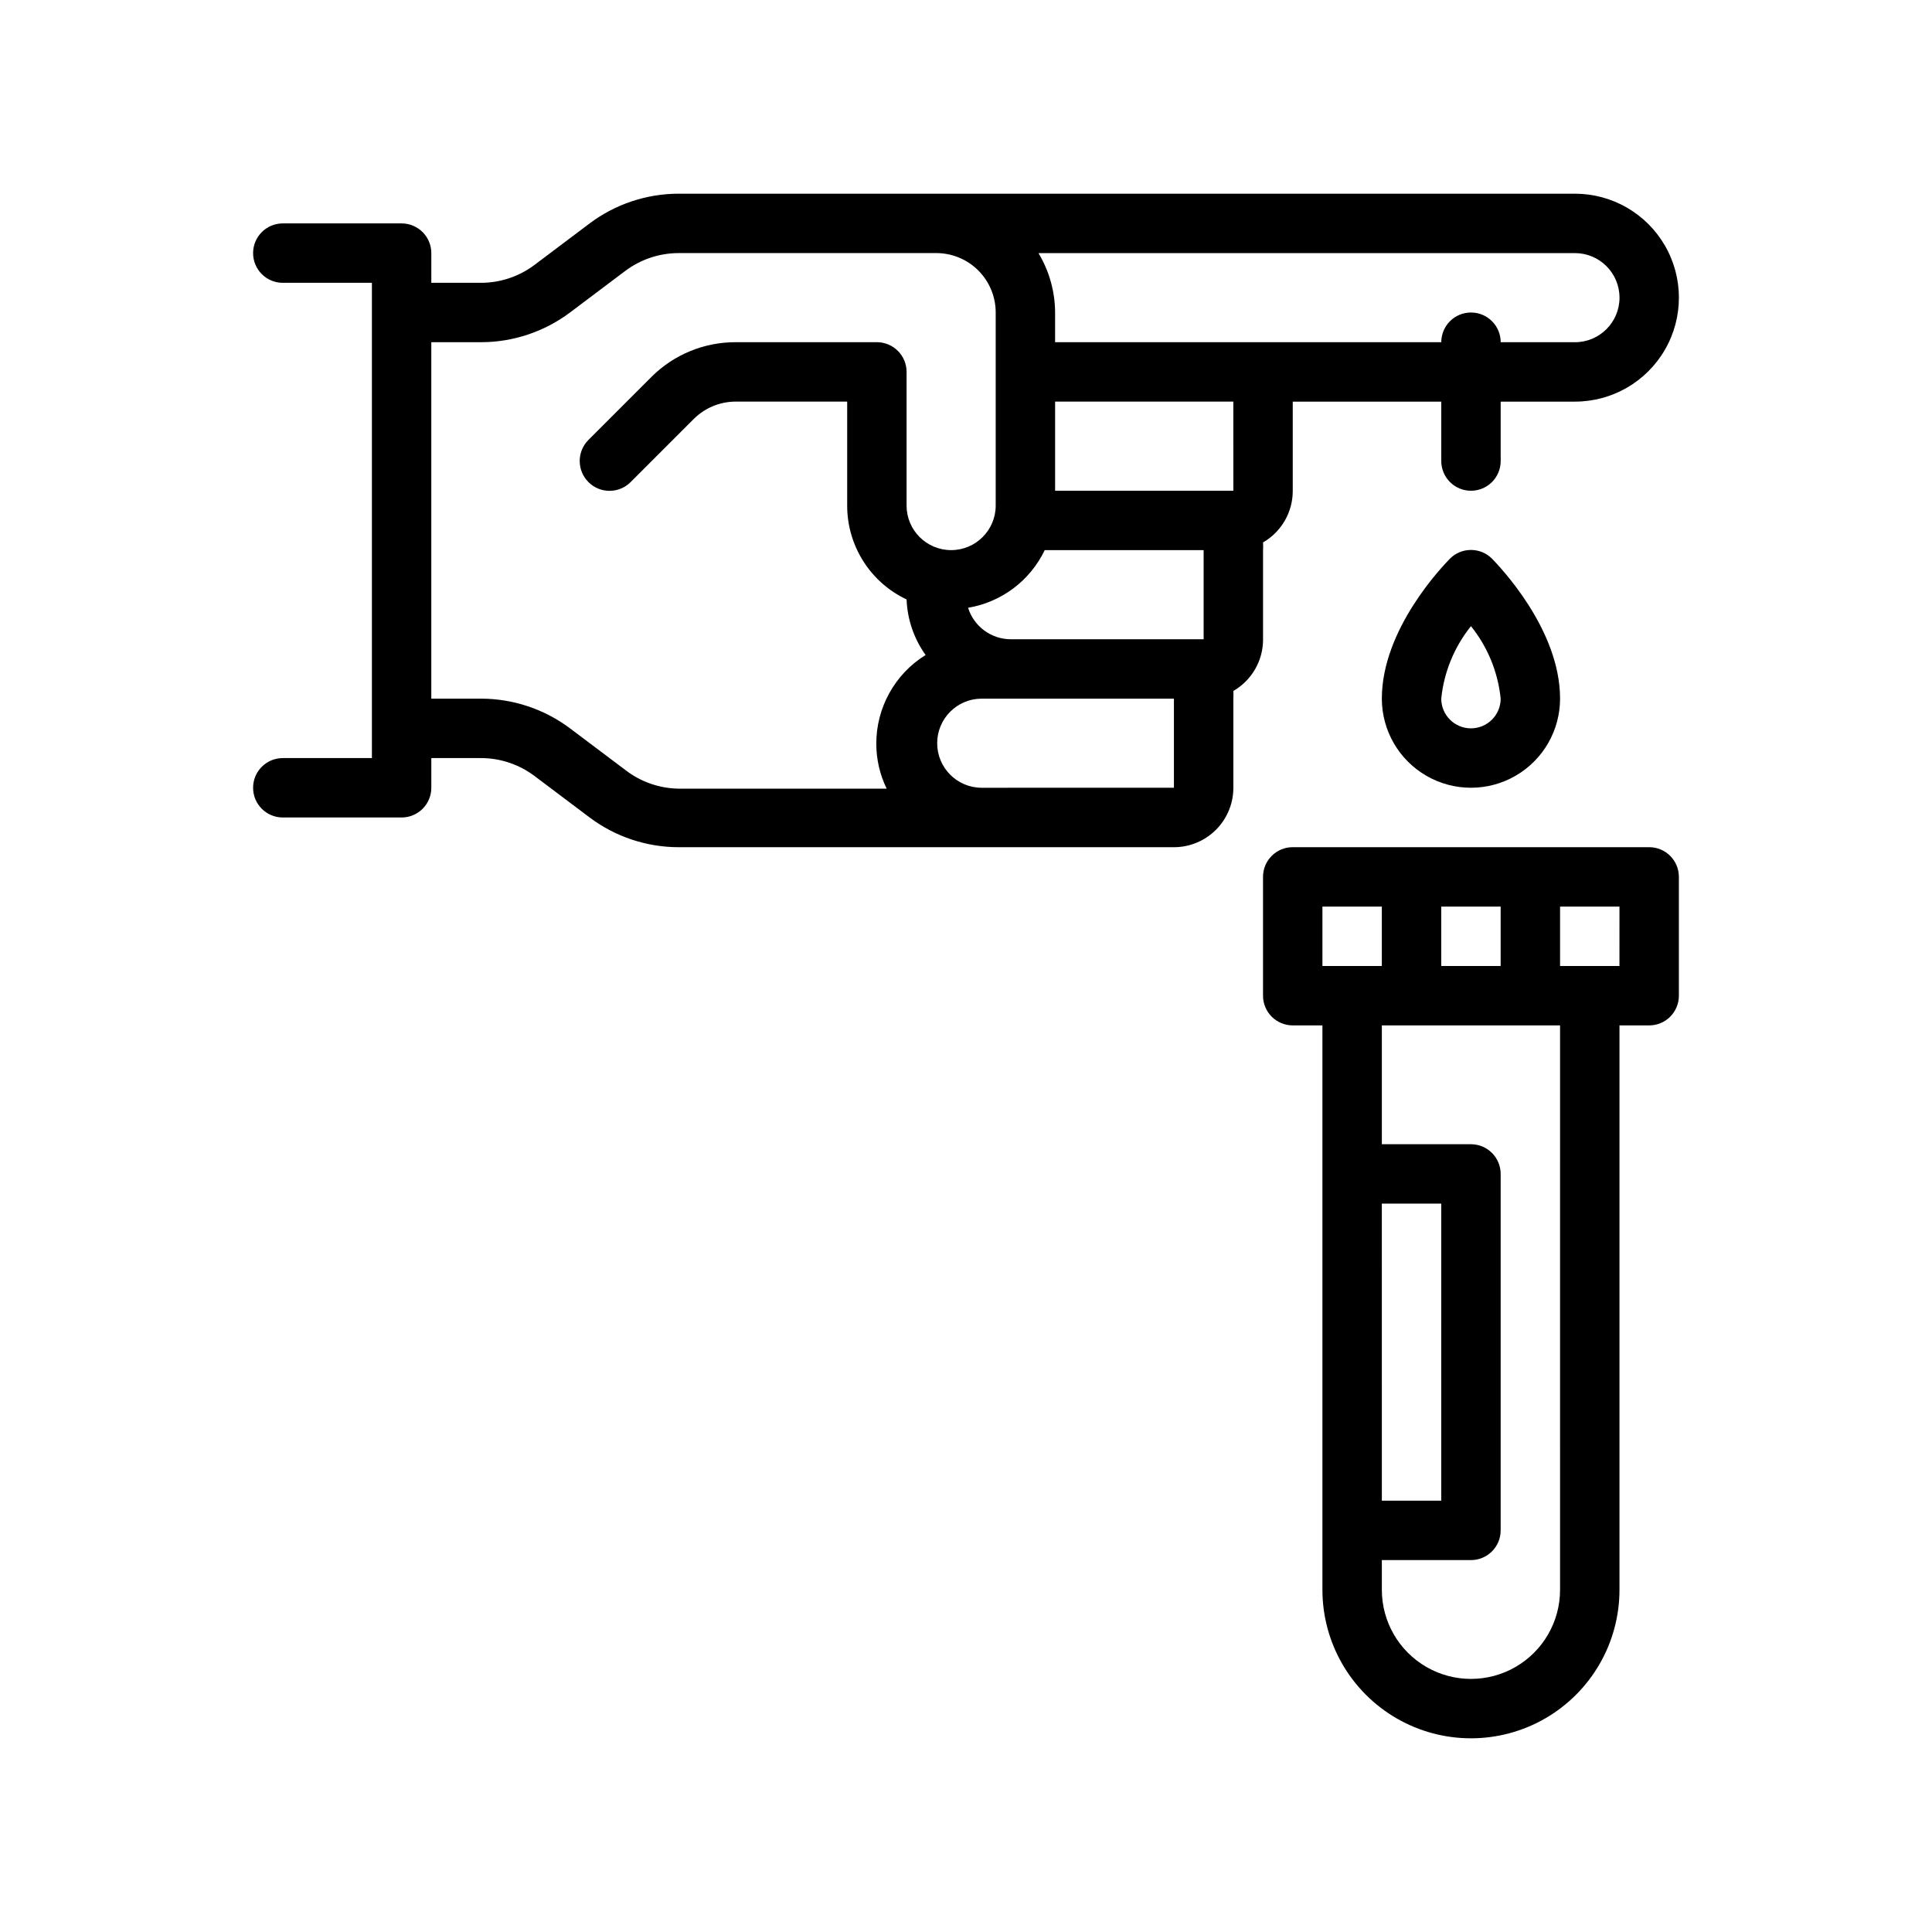 <?xml version="1.0" encoding="UTF-8"?>
<!-- The Best Svg Icon site in the world: iconSvg.co, Visit us! https://iconsvg.co -->
<svg fill="#000000" width="800px" height="800px" version="1.1" viewBox="144 144 512 512" xmlns="http://www.w3.org/2000/svg">
 <g>
  <path d="m478.72 313.41v-23.617c0.043-0.68 0.043-1.363 0-2.047 2.402-1.387 4.394-3.383 5.777-5.789 1.383-2.406 2.106-5.133 2.094-7.906v-23.617h39.359v15.746c0 4.348 3.527 7.871 7.875 7.871 4.348 0 7.871-3.523 7.871-7.871v-15.746h19.68c9.844 0 18.938-5.25 23.859-13.777 4.922-8.523 4.922-19.027 0-27.551-4.922-8.523-14.016-13.777-23.859-13.777h-237.5c-8.516 0-16.801 2.766-23.613 7.875l-14.645 11.02c-4.086 3.066-9.059 4.723-14.168 4.723h-13.148v-7.871c0-2.09-0.828-4.09-2.305-5.566-1.477-1.477-3.477-2.305-5.566-2.305h-31.488c-4.348 0-7.871 3.523-7.871 7.871 0 4.348 3.523 7.871 7.871 7.871h23.617v125.95h-23.617c-4.348 0-7.871 3.523-7.871 7.871s3.523 7.871 7.871 7.871h31.488c2.09 0 4.09-0.828 5.566-2.305 1.477-1.477 2.305-3.477 2.305-5.566v-7.871h13.148c5.109 0 10.082 1.656 14.168 4.723l14.645 11.02c6.812 5.113 15.098 7.875 23.613 7.875h131.23c4.176 0 8.18-1.66 11.133-4.613 2.953-2.953 4.613-6.957 4.613-11.133v-23.617c0.043-0.68 0.043-1.363 0-2.043 2.402-1.391 4.394-3.387 5.777-5.793 1.383-2.402 2.106-5.133 2.094-7.906zm-7.871-39.359h-47.234v-23.617h47.23zm-7.871 39.359h-51.172c-5.164-0.039-9.715-3.41-11.254-8.344 8.852-1.48 16.43-7.176 20.309-15.273h42.117zm110.21-90.527c0 6.519-5.289 11.809-11.809 11.809h-19.68c0-4.348-3.523-7.875-7.871-7.875-4.348 0-7.875 3.527-7.875 7.875h-102.34v-7.875c-0.023-5.547-1.547-10.988-4.406-15.742h142.17c6.519 0 11.809 5.285 11.809 11.809zm-263.48 125.16-14.645-11.02c-6.812-5.109-15.098-7.875-23.613-7.875h-13.148v-94.461h13.148c8.516 0 16.801-2.766 23.613-7.875l14.641-11.02h0.004c4.086-3.066 9.059-4.723 14.168-4.723h68.25c4.176 0 8.18 1.66 11.133 4.609 2.953 2.953 4.613 6.957 4.613 11.133v51.168c0 6.523-5.289 11.809-11.809 11.809s-11.809-5.285-11.809-11.809v-35.422c0-2.09-0.828-4.09-2.305-5.566-1.477-1.477-3.481-2.305-5.566-2.305h-37.473c-8.352-0.008-16.367 3.305-22.277 9.207l-16.688 16.688v0.004c-3.086 3.086-3.086 8.09 0 11.176 3.086 3.09 8.09 3.09 11.18 0l16.688-16.688c2.938-2.957 6.93-4.625 11.098-4.644h29.602v27.551c-0.008 5.215 1.469 10.32 4.258 14.727 2.789 4.406 6.769 7.926 11.484 10.152 0.203 5.293 1.957 10.41 5.039 14.719-8.168 5.066-13.113 14.008-13.066 23.617 0.016 4.094 0.957 8.129 2.754 11.809h-55.105c-5.137-0.07-10.109-1.809-14.168-4.961zm94.465 4.723c-6.523 0-11.809-5.285-11.809-11.809 0-6.519 5.285-11.809 11.809-11.809h50.93v23.617z"/>
  <path d="m581.05 368.51h-94.465c-4.348 0-7.871 3.523-7.871 7.871v31.488c0 2.086 0.828 4.09 2.305 5.566 1.477 1.477 3.481 2.305 5.566 2.305h7.871v149.57c0 14.059 7.504 27.055 19.684 34.086 12.176 7.031 27.18 7.031 39.359 0 12.176-7.031 19.68-20.027 19.68-34.086v-149.57h7.871c2.09 0 4.09-0.828 5.566-2.305 1.477-1.477 2.305-3.481 2.305-5.566v-31.488c0-2.09-0.828-4.09-2.305-5.566-1.477-1.477-3.477-2.305-5.566-2.305zm-55.105 31.488v-15.746h15.742v15.742zm-31.488-15.742h15.742v15.742h-15.742zm15.742 78.719h15.742l0.004 78.719h-15.742zm47.23 102.34h0.004c0 8.438-4.5 16.23-11.805 20.449-7.309 4.219-16.312 4.219-23.617 0-7.309-4.219-11.809-12.012-11.809-20.449v-7.875h23.617c2.086 0 4.09-0.828 5.566-2.305 1.477-1.477 2.305-3.477 2.305-5.566v-94.465c0-2.086-0.828-4.09-2.305-5.566-1.477-1.477-3.481-2.305-5.566-2.305h-23.617v-31.488h47.23zm15.742-165.31h-15.738v-15.746h15.742z"/>
  <path d="m528.23 292.07c-1.812 1.887-18.027 18.578-18.027 37.074 0 8.438 4.5 16.234 11.809 20.453 7.305 4.219 16.309 4.219 23.617 0 7.305-4.219 11.805-12.016 11.805-20.453 0-18.5-16.215-35.188-18.027-37.078v0.004c-1.477-1.492-3.488-2.328-5.586-2.328-2.102 0-4.113 0.836-5.59 2.328zm5.59 44.949c-4.348 0-7.875-3.527-7.875-7.875 0.711-7.027 3.449-13.699 7.875-19.207 4.426 5.508 7.16 12.18 7.871 19.207 0 2.09-0.828 4.094-2.305 5.566-1.477 1.477-3.481 2.309-5.566 2.309z"/>
 </g>
</svg>